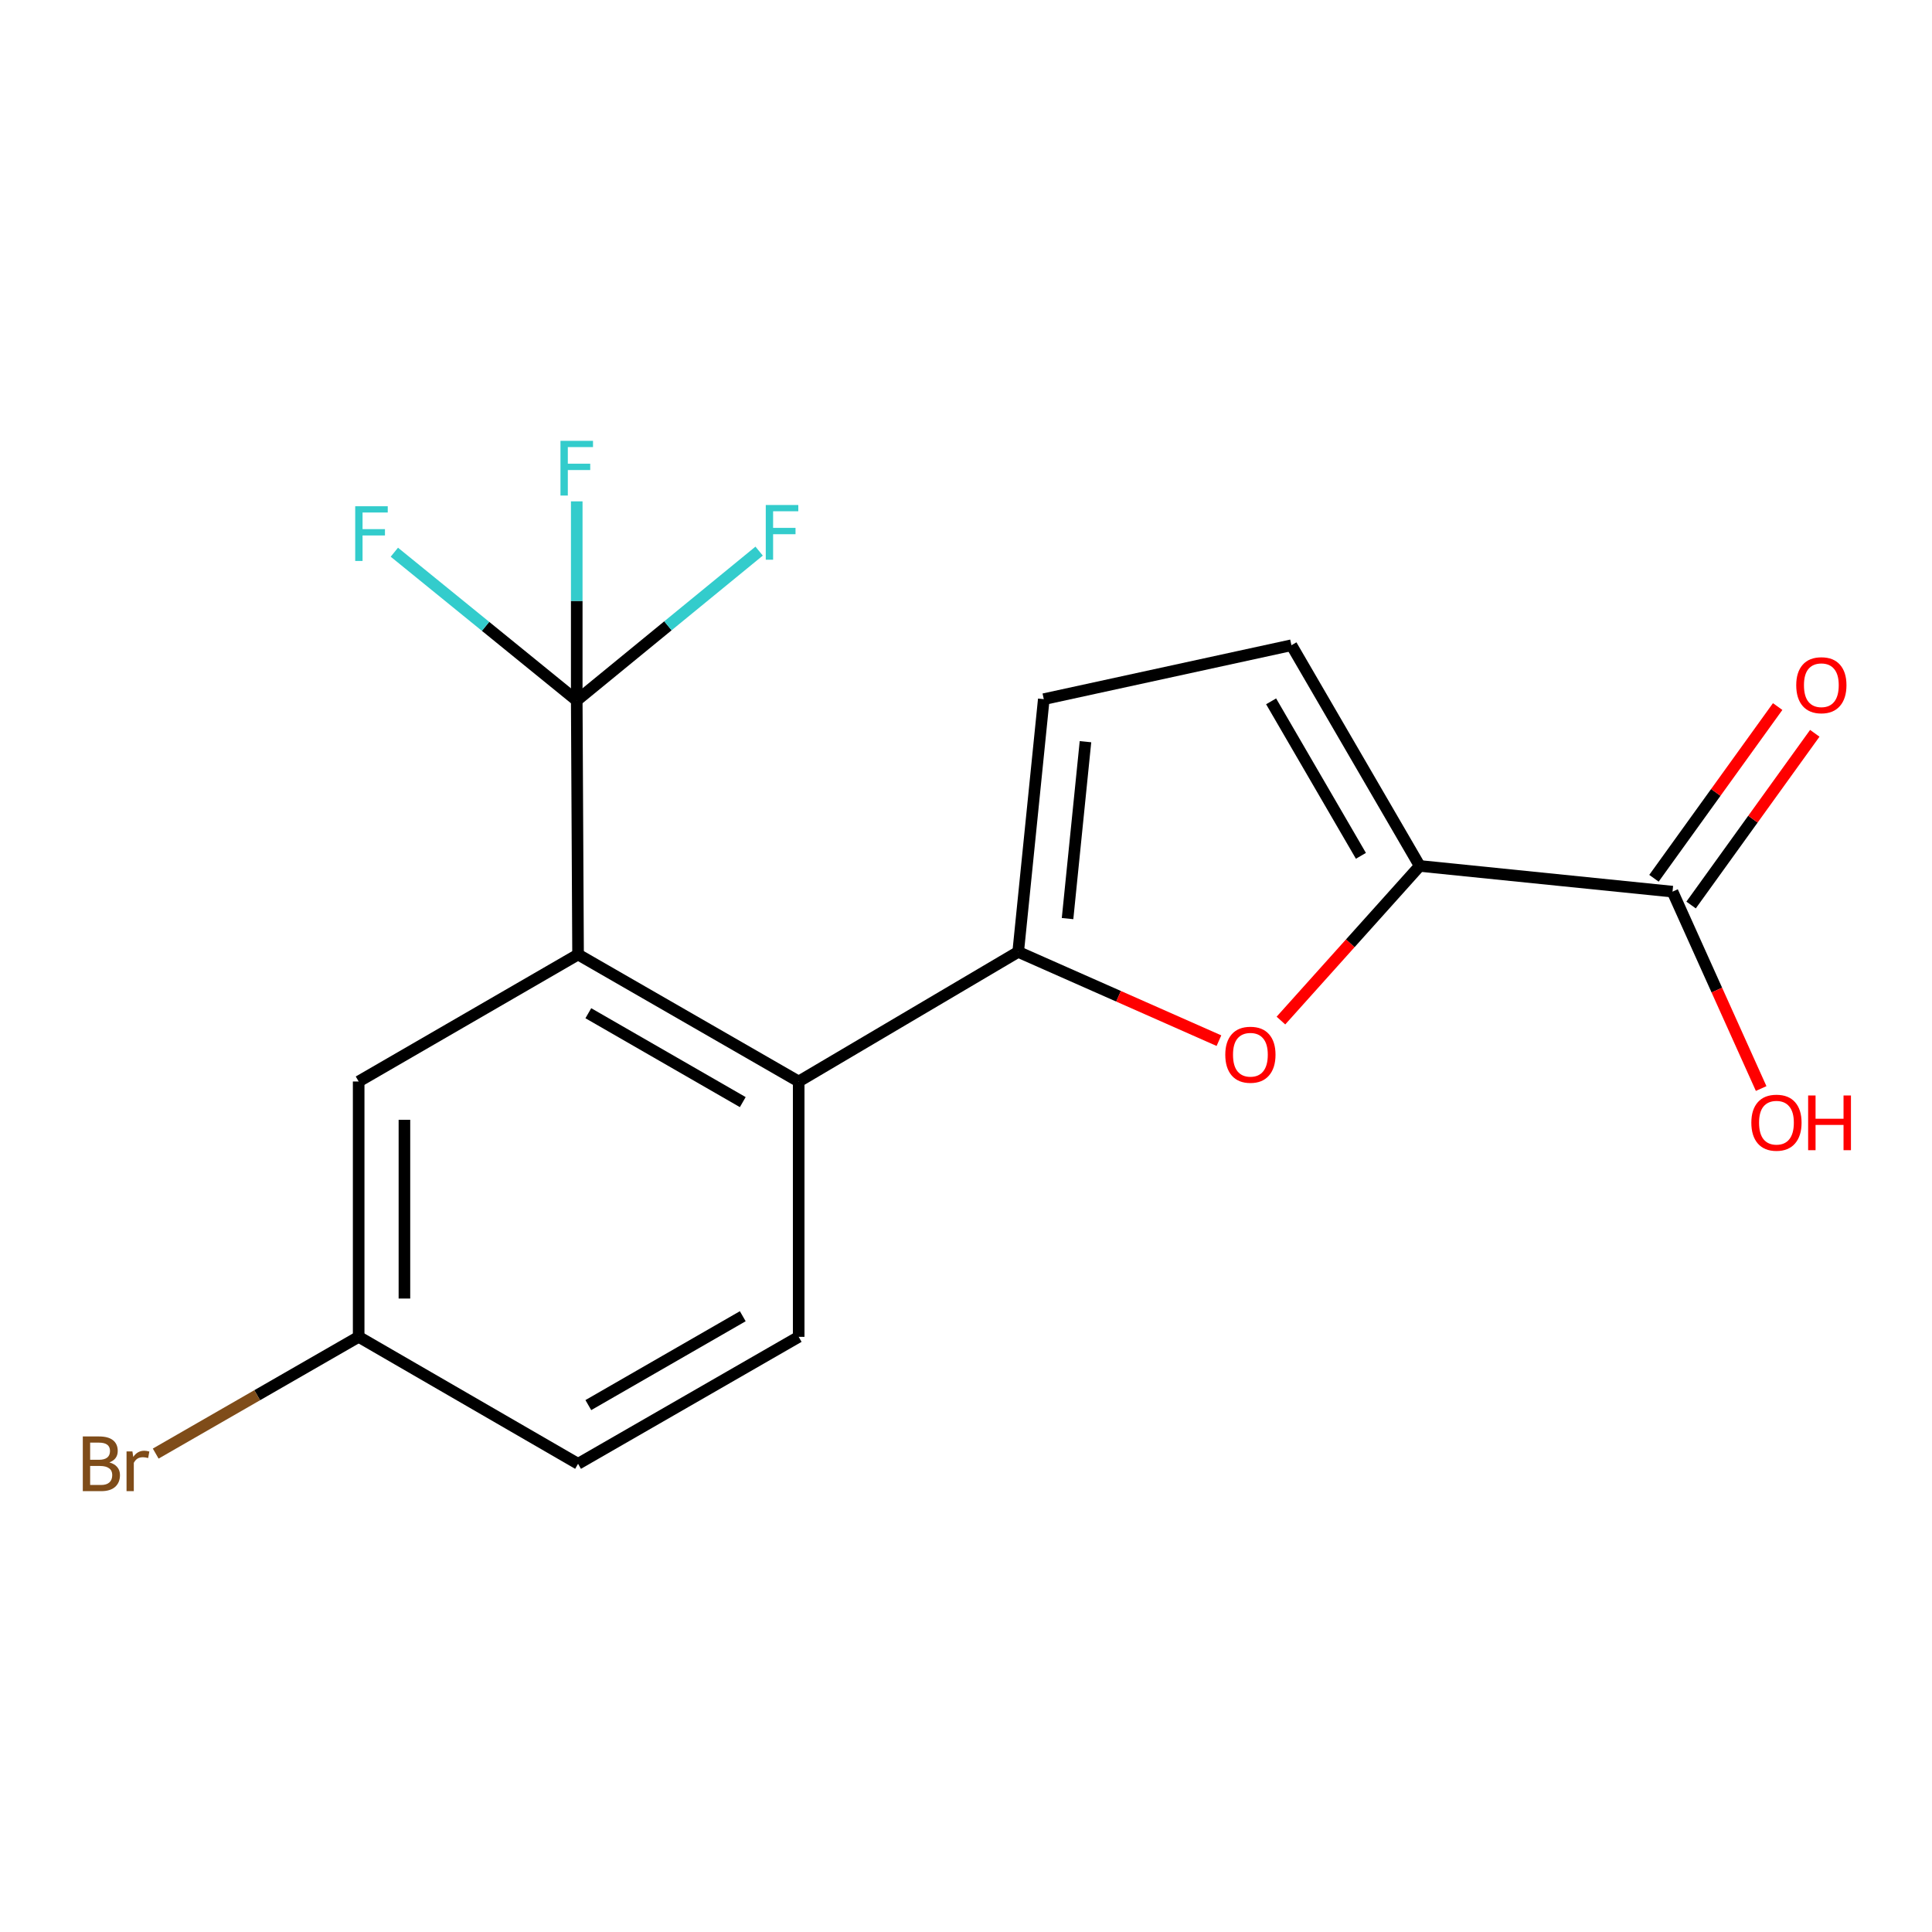<?xml version='1.0' encoding='iso-8859-1'?>
<svg version='1.1' baseProfile='full'
              xmlns='http://www.w3.org/2000/svg'
                      xmlns:rdkit='http://www.rdkit.org/xml'
                      xmlns:xlink='http://www.w3.org/1999/xlink'
                  xml:space='preserve'
width='1000px' height='1000px' viewBox='0 0 1000 1000'>
<!-- END OF HEADER -->
<rect style='opacity:1.0;fill:#FFFFFF;stroke:none' width='1000' height='1000' x='0' y='0'> </rect>
<path class='bond-0' d='M 527.012,492.697 L 578.966,515.671' style='fill:none;fill-rule:evenodd;stroke:#000000;stroke-width:6px;stroke-linecap:butt;stroke-linejoin:miter;stroke-opacity:1' />
<path class='bond-0' d='M 578.966,515.671 L 630.92,538.644' style='fill:none;fill-rule:evenodd;stroke:#FF0000;stroke-width:6px;stroke-linecap:butt;stroke-linejoin:miter;stroke-opacity:1' />
<path class='bond-4' d='M 527.012,492.697 L 413.398,559.781' style='fill:none;fill-rule:evenodd;stroke:#000000;stroke-width:6px;stroke-linecap:butt;stroke-linejoin:miter;stroke-opacity:1' />
<path class='bond-5' d='M 527.012,492.697 L 540.263,361.884' style='fill:none;fill-rule:evenodd;stroke:#000000;stroke-width:6px;stroke-linecap:butt;stroke-linejoin:miter;stroke-opacity:1' />
<path class='bond-5' d='M 552.565,475.462 L 561.841,383.893' style='fill:none;fill-rule:evenodd;stroke:#000000;stroke-width:6px;stroke-linecap:butt;stroke-linejoin:miter;stroke-opacity:1' />
<path class='bond-3' d='M 663.003,528.246 L 698.923,488.226' style='fill:none;fill-rule:evenodd;stroke:#FF0000;stroke-width:6px;stroke-linecap:butt;stroke-linejoin:miter;stroke-opacity:1' />
<path class='bond-3' d='M 698.923,488.226 L 734.844,448.207' style='fill:none;fill-rule:evenodd;stroke:#000000;stroke-width:6px;stroke-linecap:butt;stroke-linejoin:miter;stroke-opacity:1' />
<path class='bond-1' d='M 299.205,494.052 L 413.398,559.781' style='fill:none;fill-rule:evenodd;stroke:#000000;stroke-width:6px;stroke-linecap:butt;stroke-linejoin:miter;stroke-opacity:1' />
<path class='bond-1' d='M 304.518,524.44 L 384.453,570.45' style='fill:none;fill-rule:evenodd;stroke:#000000;stroke-width:6px;stroke-linecap:butt;stroke-linejoin:miter;stroke-opacity:1' />
<path class='bond-2' d='M 299.205,494.052 L 298.521,362.568' style='fill:none;fill-rule:evenodd;stroke:#000000;stroke-width:6px;stroke-linecap:butt;stroke-linejoin:miter;stroke-opacity:1' />
<path class='bond-9' d='M 299.205,494.052 L 185.644,559.781' style='fill:none;fill-rule:evenodd;stroke:#000000;stroke-width:6px;stroke-linecap:butt;stroke-linejoin:miter;stroke-opacity:1' />
<path class='bond-11' d='M 298.521,362.568 L 298.521,311.035' style='fill:none;fill-rule:evenodd;stroke:#000000;stroke-width:6px;stroke-linecap:butt;stroke-linejoin:miter;stroke-opacity:1' />
<path class='bond-11' d='M 298.521,311.035 L 298.521,259.501' style='fill:none;fill-rule:evenodd;stroke:#33CCCC;stroke-width:6px;stroke-linecap:butt;stroke-linejoin:miter;stroke-opacity:1' />
<path class='bond-12' d='M 298.521,362.568 L 345.723,323.912' style='fill:none;fill-rule:evenodd;stroke:#000000;stroke-width:6px;stroke-linecap:butt;stroke-linejoin:miter;stroke-opacity:1' />
<path class='bond-12' d='M 345.723,323.912 L 392.925,285.256' style='fill:none;fill-rule:evenodd;stroke:#33CCCC;stroke-width:6px;stroke-linecap:butt;stroke-linejoin:miter;stroke-opacity:1' />
<path class='bond-13' d='M 298.521,362.568 L 251.32,324.195' style='fill:none;fill-rule:evenodd;stroke:#000000;stroke-width:6px;stroke-linecap:butt;stroke-linejoin:miter;stroke-opacity:1' />
<path class='bond-13' d='M 251.32,324.195 L 204.119,285.822' style='fill:none;fill-rule:evenodd;stroke:#33CCCC;stroke-width:6px;stroke-linecap:butt;stroke-linejoin:miter;stroke-opacity:1' />
<path class='bond-7' d='M 734.844,448.207 L 865.696,461.51' style='fill:none;fill-rule:evenodd;stroke:#000000;stroke-width:6px;stroke-linecap:butt;stroke-linejoin:miter;stroke-opacity:1' />
<path class='bond-18' d='M 734.844,448.207 L 668.444,333.974' style='fill:none;fill-rule:evenodd;stroke:#000000;stroke-width:6px;stroke-linecap:butt;stroke-linejoin:miter;stroke-opacity:1' />
<path class='bond-18' d='M 704.406,442.975 L 657.926,363.012' style='fill:none;fill-rule:evenodd;stroke:#000000;stroke-width:6px;stroke-linecap:butt;stroke-linejoin:miter;stroke-opacity:1' />
<path class='bond-8' d='M 413.398,559.781 L 413.398,691.949' style='fill:none;fill-rule:evenodd;stroke:#000000;stroke-width:6px;stroke-linecap:butt;stroke-linejoin:miter;stroke-opacity:1' />
<path class='bond-6' d='M 540.263,361.884 L 668.444,333.974' style='fill:none;fill-rule:evenodd;stroke:#000000;stroke-width:6px;stroke-linecap:butt;stroke-linejoin:miter;stroke-opacity:1' />
<path class='bond-10' d='M 875.305,468.433 L 907.318,423.995' style='fill:none;fill-rule:evenodd;stroke:#000000;stroke-width:6px;stroke-linecap:butt;stroke-linejoin:miter;stroke-opacity:1' />
<path class='bond-10' d='M 907.318,423.995 L 939.331,379.558' style='fill:none;fill-rule:evenodd;stroke:#FF0000;stroke-width:6px;stroke-linecap:butt;stroke-linejoin:miter;stroke-opacity:1' />
<path class='bond-10' d='M 856.087,454.588 L 888.099,410.15' style='fill:none;fill-rule:evenodd;stroke:#000000;stroke-width:6px;stroke-linecap:butt;stroke-linejoin:miter;stroke-opacity:1' />
<path class='bond-10' d='M 888.099,410.15 L 920.112,365.713' style='fill:none;fill-rule:evenodd;stroke:#FF0000;stroke-width:6px;stroke-linecap:butt;stroke-linejoin:miter;stroke-opacity:1' />
<path class='bond-15' d='M 865.696,461.51 L 888.632,512.467' style='fill:none;fill-rule:evenodd;stroke:#000000;stroke-width:6px;stroke-linecap:butt;stroke-linejoin:miter;stroke-opacity:1' />
<path class='bond-15' d='M 888.632,512.467 L 911.569,563.423' style='fill:none;fill-rule:evenodd;stroke:#FF0000;stroke-width:6px;stroke-linecap:butt;stroke-linejoin:miter;stroke-opacity:1' />
<path class='bond-16' d='M 413.398,691.949 L 299.205,757.664' style='fill:none;fill-rule:evenodd;stroke:#000000;stroke-width:6px;stroke-linecap:butt;stroke-linejoin:miter;stroke-opacity:1' />
<path class='bond-16' d='M 384.455,681.277 L 304.52,727.278' style='fill:none;fill-rule:evenodd;stroke:#000000;stroke-width:6px;stroke-linecap:butt;stroke-linejoin:miter;stroke-opacity:1' />
<path class='bond-19' d='M 185.644,559.781 L 185.644,691.949' style='fill:none;fill-rule:evenodd;stroke:#000000;stroke-width:6px;stroke-linecap:butt;stroke-linejoin:miter;stroke-opacity:1' />
<path class='bond-19' d='M 209.33,579.606 L 209.33,672.124' style='fill:none;fill-rule:evenodd;stroke:#000000;stroke-width:6px;stroke-linecap:butt;stroke-linejoin:miter;stroke-opacity:1' />
<path class='bond-14' d='M 185.644,691.949 L 299.205,757.664' style='fill:none;fill-rule:evenodd;stroke:#000000;stroke-width:6px;stroke-linecap:butt;stroke-linejoin:miter;stroke-opacity:1' />
<path class='bond-17' d='M 185.644,691.949 L 133.118,722.162' style='fill:none;fill-rule:evenodd;stroke:#000000;stroke-width:6px;stroke-linecap:butt;stroke-linejoin:miter;stroke-opacity:1' />
<path class='bond-17' d='M 133.118,722.162 L 80.593,752.375' style='fill:none;fill-rule:evenodd;stroke:#7F4C19;stroke-width:6px;stroke-linecap:butt;stroke-linejoin:miter;stroke-opacity:1' />
<path  class='atom-1' d='M 634.205 545.926
Q 634.205 539.126, 637.565 535.326
Q 640.925 531.526, 647.205 531.526
Q 653.485 531.526, 656.845 535.326
Q 660.205 539.126, 660.205 545.926
Q 660.205 552.806, 656.805 556.726
Q 653.405 560.606, 647.205 560.606
Q 640.965 560.606, 637.565 556.726
Q 634.205 552.846, 634.205 545.926
M 647.205 557.406
Q 651.525 557.406, 653.845 554.526
Q 656.205 551.606, 656.205 545.926
Q 656.205 540.366, 653.845 537.566
Q 651.525 534.726, 647.205 534.726
Q 642.885 534.726, 640.525 537.526
Q 638.205 540.326, 638.205 545.926
Q 638.205 551.646, 640.525 554.526
Q 642.885 557.406, 647.205 557.406
' fill='#FF0000'/>
<path  class='atom-11' d='M 929.728 354.661
Q 929.728 347.861, 933.088 344.061
Q 936.448 340.261, 942.728 340.261
Q 949.008 340.261, 952.368 344.061
Q 955.728 347.861, 955.728 354.661
Q 955.728 361.541, 952.328 365.461
Q 948.928 369.341, 942.728 369.341
Q 936.488 369.341, 933.088 365.461
Q 929.728 361.581, 929.728 354.661
M 942.728 366.141
Q 947.048 366.141, 949.368 363.261
Q 951.728 360.341, 951.728 354.661
Q 951.728 349.101, 949.368 346.301
Q 947.048 343.461, 942.728 343.461
Q 938.408 343.461, 936.048 346.261
Q 933.728 349.061, 933.728 354.661
Q 933.728 360.381, 936.048 363.261
Q 938.408 366.141, 942.728 366.141
' fill='#FF0000'/>
<path  class='atom-12' d='M 290.101 228.176
L 306.941 228.176
L 306.941 231.416
L 293.901 231.416
L 293.901 240.016
L 305.501 240.016
L 305.501 243.296
L 293.901 243.296
L 293.901 256.496
L 290.101 256.496
L 290.101 228.176
' fill='#33CCCC'/>
<path  class='atom-13' d='M 396.359 261.389
L 413.199 261.389
L 413.199 264.629
L 400.159 264.629
L 400.159 273.229
L 411.759 273.229
L 411.759 276.509
L 400.159 276.509
L 400.159 289.709
L 396.359 289.709
L 396.359 261.389
' fill='#33CCCC'/>
<path  class='atom-14' d='M 183.856 262.033
L 200.696 262.033
L 200.696 265.273
L 187.656 265.273
L 187.656 273.873
L 199.256 273.873
L 199.256 277.153
L 187.656 277.153
L 187.656 290.353
L 183.856 290.353
L 183.856 262.033
' fill='#33CCCC'/>
<path  class='atom-16' d='M 906.489 581.099
Q 906.489 574.299, 909.849 570.499
Q 913.209 566.699, 919.489 566.699
Q 925.769 566.699, 929.129 570.499
Q 932.489 574.299, 932.489 581.099
Q 932.489 587.979, 929.089 591.899
Q 925.689 595.779, 919.489 595.779
Q 913.249 595.779, 909.849 591.899
Q 906.489 588.019, 906.489 581.099
M 919.489 592.579
Q 923.809 592.579, 926.129 589.699
Q 928.489 586.779, 928.489 581.099
Q 928.489 575.539, 926.129 572.739
Q 923.809 569.899, 919.489 569.899
Q 915.169 569.899, 912.809 572.699
Q 910.489 575.499, 910.489 581.099
Q 910.489 586.819, 912.809 589.699
Q 915.169 592.579, 919.489 592.579
' fill='#FF0000'/>
<path  class='atom-16' d='M 935.889 567.019
L 939.729 567.019
L 939.729 579.059
L 954.209 579.059
L 954.209 567.019
L 958.049 567.019
L 958.049 595.339
L 954.209 595.339
L 954.209 582.259
L 939.729 582.259
L 939.729 595.339
L 935.889 595.339
L 935.889 567.019
' fill='#FF0000'/>
<path  class='atom-18' d='M 56.618 756.944
Q 59.338 757.704, 60.698 759.384
Q 62.098 761.024, 62.098 763.464
Q 62.098 767.384, 59.578 769.624
Q 57.098 771.824, 52.378 771.824
L 42.858 771.824
L 42.858 743.504
L 51.218 743.504
Q 56.058 743.504, 58.498 745.464
Q 60.938 747.424, 60.938 751.024
Q 60.938 755.304, 56.618 756.944
M 46.658 746.704
L 46.658 755.584
L 51.218 755.584
Q 54.018 755.584, 55.458 754.464
Q 56.938 753.304, 56.938 751.024
Q 56.938 746.704, 51.218 746.704
L 46.658 746.704
M 52.378 768.624
Q 55.138 768.624, 56.618 767.304
Q 58.098 765.984, 58.098 763.464
Q 58.098 761.144, 56.458 759.984
Q 54.858 758.784, 51.778 758.784
L 46.658 758.784
L 46.658 768.624
L 52.378 768.624
' fill='#7F4C19'/>
<path  class='atom-18' d='M 68.538 751.264
L 68.978 754.104
Q 71.138 750.904, 74.658 750.904
Q 75.778 750.904, 77.298 751.304
L 76.698 754.664
Q 74.978 754.264, 74.018 754.264
Q 72.338 754.264, 71.218 754.944
Q 70.138 755.584, 69.258 757.144
L 69.258 771.824
L 65.498 771.824
L 65.498 751.264
L 68.538 751.264
' fill='#7F4C19'/>
</svg>
